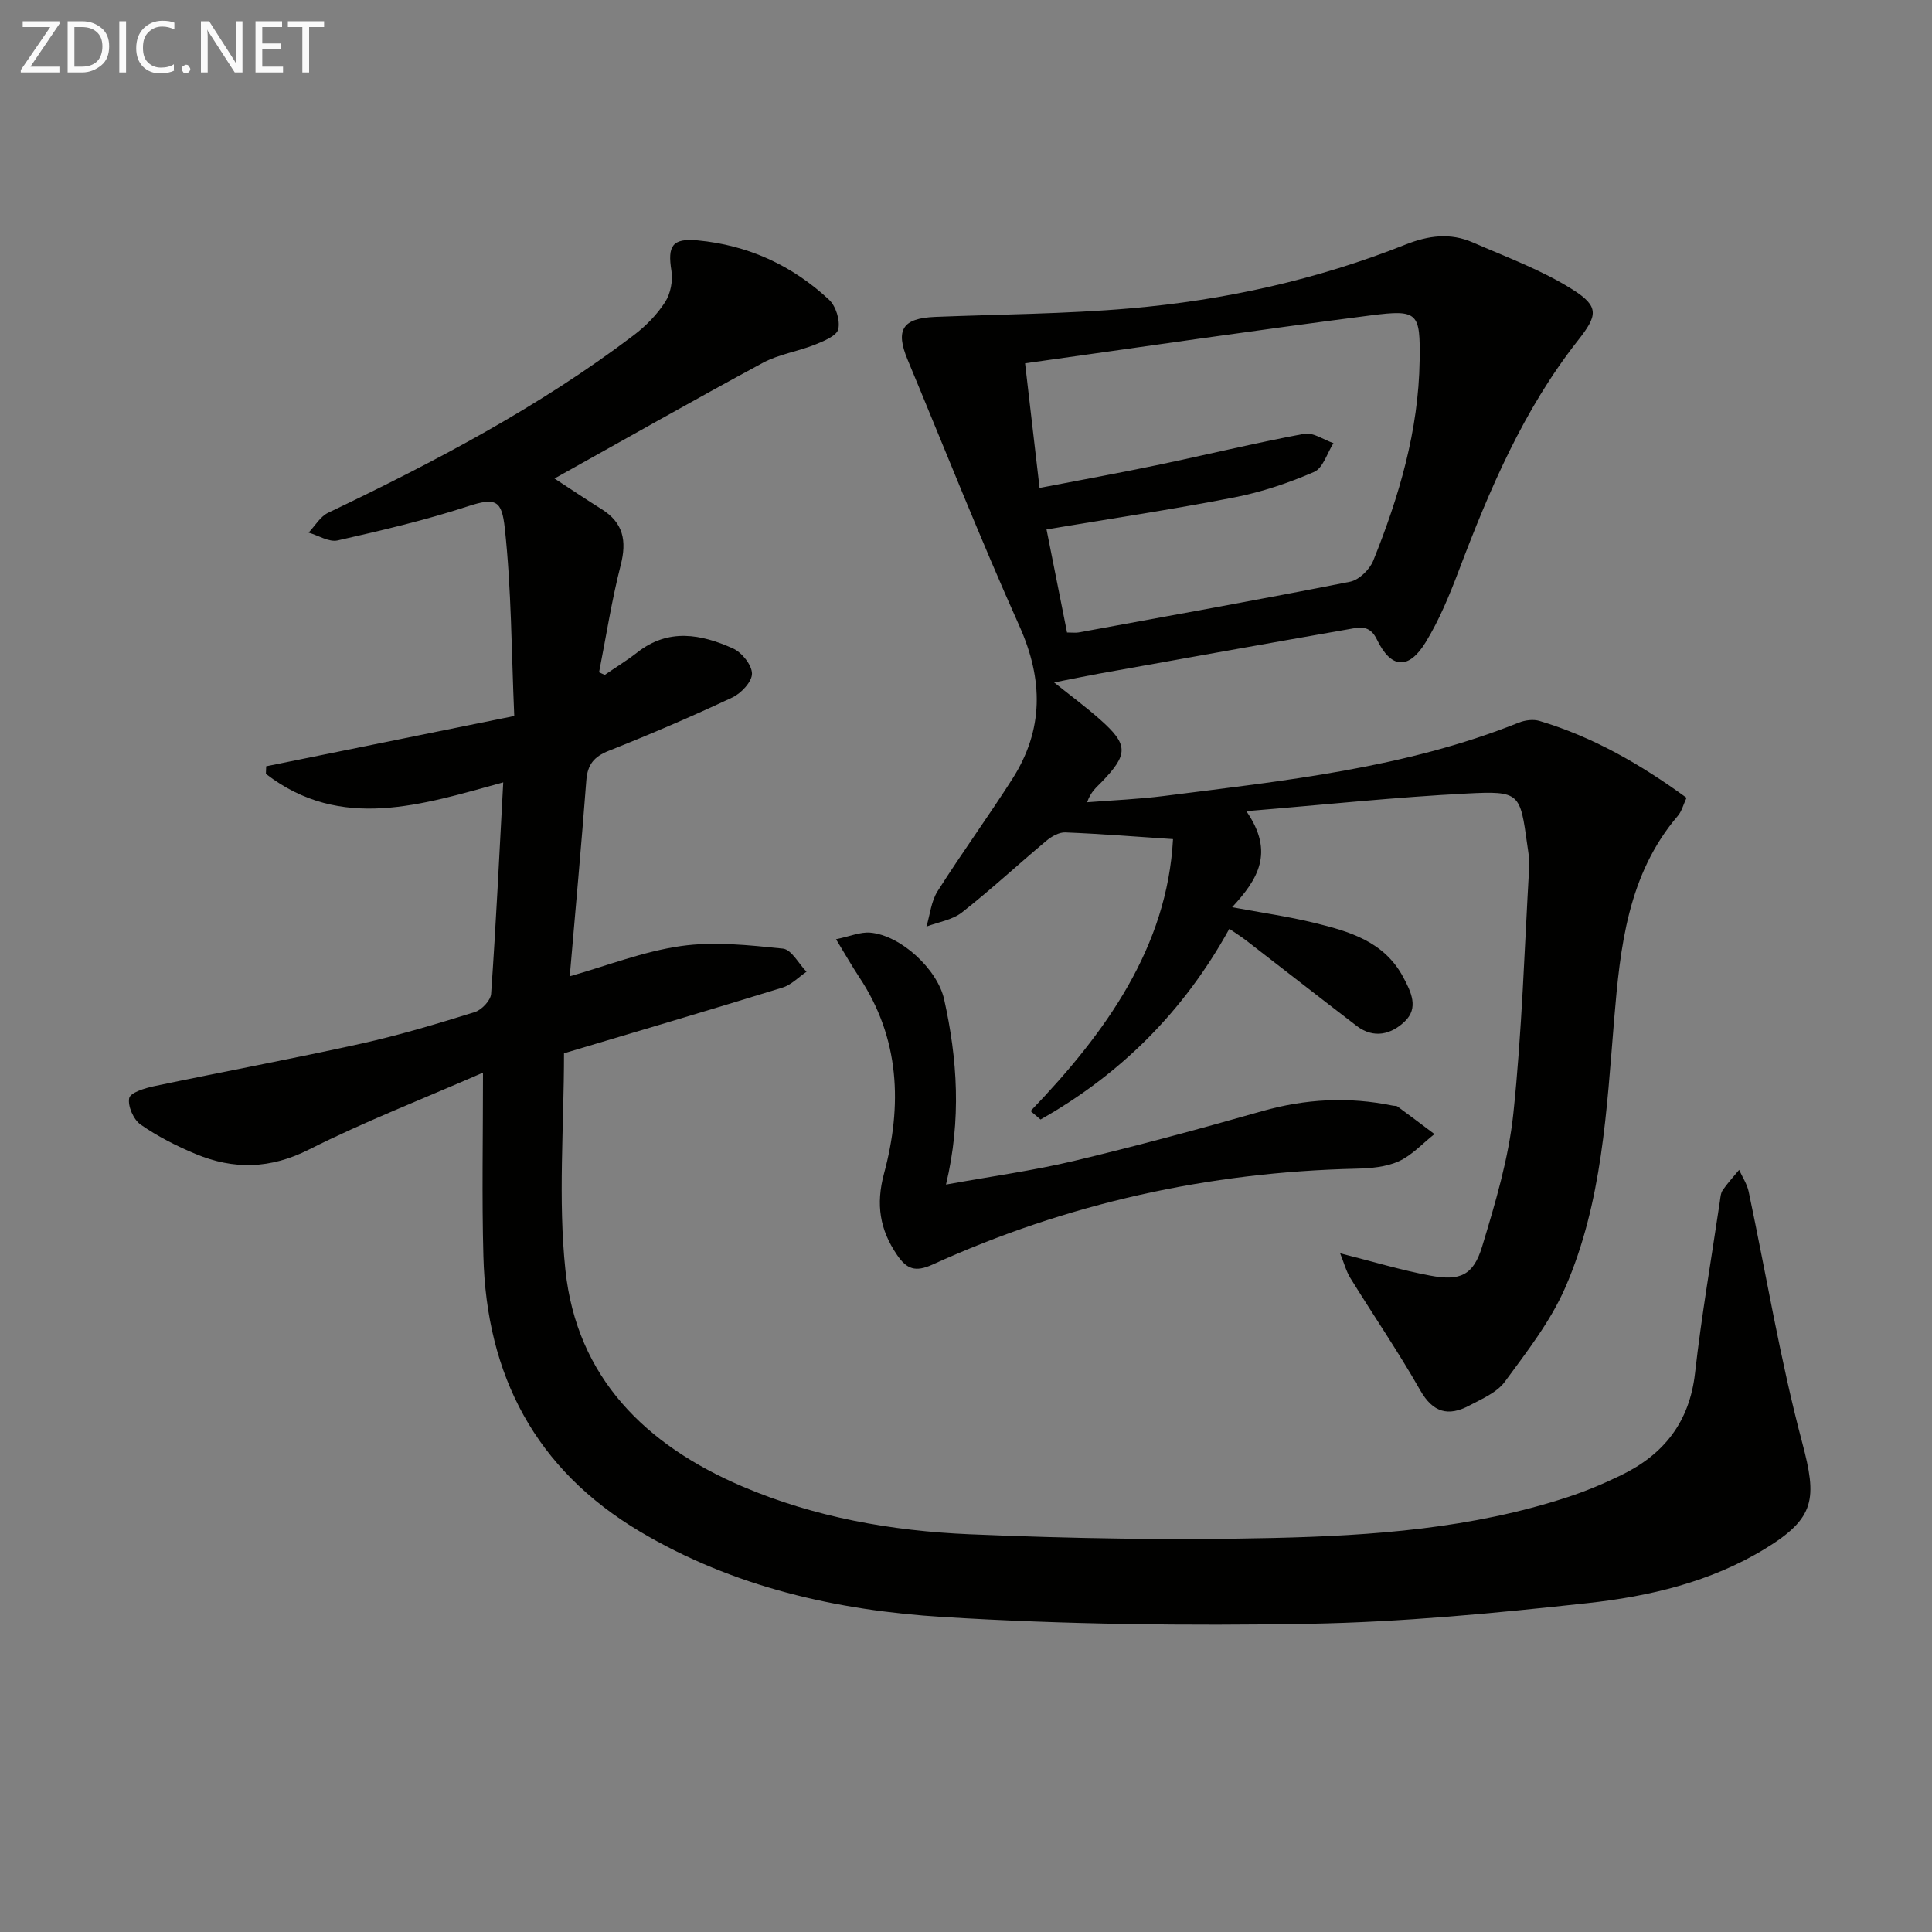 <svg enable-background="new 0 0 400 400" viewBox="0 0 400 400" xmlns="http://www.w3.org/2000/svg"><rect x="0" y="0" width="400" height="400" fill="#808080" stroke="none"/><path d="m100 222.08c-12.73 5.56-24.66 10.19-36.03 15.92-8 4.04-15.58 4.2-23.46.92-3.97-1.65-7.88-3.64-11.4-6.09-1.46-1.02-2.7-3.83-2.36-5.48.24-1.15 3.26-2.07 5.16-2.47 14.28-3 28.63-5.66 42.87-8.81 7.93-1.76 15.75-4.11 23.51-6.53 1.43-.44 3.29-2.4 3.39-3.77 1.01-14.39 1.7-28.8 2.51-43.79-16.73 4.59-33.61 10.25-49.14-1.76.02-.52.04-1.05.06-1.57 16.79-3.4 33.58-6.81 51.36-10.41-.59-13.48-.58-26.27-1.96-38.9-.62-5.67-1.76-6.44-7.66-4.51-8.82 2.88-17.89 5.01-26.95 7.06-1.79.4-3.99-1.04-6.01-1.62 1.34-1.4 2.42-3.33 4.05-4.11 22.1-10.56 43.72-21.92 63.3-36.78 2.48-1.88 4.78-4.24 6.46-6.83 1.13-1.75 1.64-4.41 1.31-6.49-.82-5.12.13-6.78 5.41-6.29 10.42.97 19.59 5.16 27.22 12.28 1.42 1.32 2.33 4.26 1.92 6.1-.31 1.38-3.01 2.47-4.84 3.21-3.53 1.41-7.47 1.98-10.78 3.76-14.31 7.72-28.45 15.76-43.14 23.95 3.51 2.29 6.6 4.37 9.75 6.34 4.51 2.81 5.25 6.55 3.96 11.59-1.87 7.3-3.02 14.79-4.48 22.19.39.18.78.36 1.18.54 2.26-1.56 4.62-3 6.78-4.69 6.42-5.02 13.19-3.75 19.76-.79 1.83.82 3.92 3.41 3.94 5.21.02 1.67-2.23 4.08-4.06 4.94-8.42 3.95-16.97 7.62-25.61 11.05-3.06 1.22-4.38 2.86-4.63 6.12-1.02 13.41-2.25 26.81-3.43 40.56 7.61-2.15 15.18-5.14 23.01-6.26 6.89-.98 14.12-.19 21.12.53 1.78.18 3.26 3.12 4.89 4.79-1.64 1.11-3.14 2.71-4.95 3.27-15.2 4.69-30.47 9.19-45.26 13.61 0 15.32-1.25 30.24.29 44.86 2.36 22.31 16.6 36.25 36.59 44.8 15.01 6.42 30.93 9.23 47.05 9.92 20.95.89 41.95 1.25 62.91.77 20.58-.47 41.19-1.96 60.99-8.47 3.77-1.24 7.47-2.79 11.04-4.53 8.84-4.28 14.16-11 15.3-21.14 1.34-11.87 3.38-23.66 5.13-35.49.12-.82.17-1.76.61-2.4 1.02-1.47 2.25-2.79 3.39-4.18.67 1.49 1.64 2.92 1.97 4.49 3.67 17.34 6.54 34.88 11.09 51.98 3.08 11.6 2.74 15.59-7.64 21.94-11.29 6.91-23.99 9.89-36.83 11.29-19.15 2.09-38.41 3.94-57.65 4.28-25.25.44-50.58.14-75.78-1.41-21.95-1.35-43.4-6.2-62.72-17.68-21.65-12.86-31.81-32.34-32.43-57.08-.33-12.14-.08-24.3-.08-37.94z" fill="#010100"/><path d="m258.04 167.94c5.91 8.54 2.38 14.13-2.94 19.89 6.3 1.17 11.67 1.93 16.9 3.21 7.31 1.78 14.56 3.84 18.53 11.28 1.64 3.08 3.24 6.35.31 9.16-2.79 2.68-6.42 3.63-9.96.92-7.66-5.87-15.25-11.81-22.89-17.7-1.03-.79-2.14-1.48-3.47-2.4-9.48 17.19-22.58 30.15-39.09 39.48-.69-.58-1.37-1.17-2.06-1.75 15.63-16.27 28.29-33.99 29.49-56.3-7.77-.52-15.04-1.1-22.31-1.39-1.28-.05-2.83.83-3.89 1.72-5.87 4.91-11.49 10.13-17.5 14.85-1.99 1.56-4.88 1.99-7.35 2.93.74-2.46.98-5.24 2.31-7.33 4.98-7.86 10.46-15.39 15.47-23.23 6.52-10.21 6.43-20.57 1.46-31.68-8.14-18.17-15.47-36.71-23.13-55.1-2.6-6.23-1.05-8.62 5.7-8.89 13.44-.54 26.93-.6 40.32-1.76 19.59-1.69 38.72-5.93 57.04-13.21 4.82-1.91 9.3-2.47 13.94-.45 6.97 3.04 14.23 5.7 20.61 9.72 5.68 3.57 5.22 5.43 1.14 10.61-11.25 14.3-18.27 30.8-24.65 47.64-1.93 5.09-4.04 10.23-6.87 14.84-3.52 5.73-7.15 5.46-10.08-.61-1.48-3.06-3.56-2.52-5.74-2.14-17.32 3.03-34.63 6.15-51.95 9.25-2.77.5-5.52 1.08-9.14 1.79 3.53 2.83 6.64 5.12 9.51 7.67 5.89 5.22 5.9 7.18.32 12.96-1.03 1.07-2.24 1.98-2.99 4.18 5.3-.42 10.63-.63 15.89-1.3 24.87-3.16 49.87-5.73 73.46-15.18 1.29-.52 3.01-.75 4.3-.36 11.1 3.31 20.96 9 30.45 15.91-.67 1.43-.99 2.79-1.8 3.74-10.38 12.15-11.94 27.2-13.18 42.07-1.57 18.9-2.45 37.94-10.12 55.57-3.05 7.01-7.94 13.29-12.52 19.52-1.65 2.25-4.74 3.55-7.36 4.94-4.32 2.29-7.51 1.49-10.16-3.17-4.5-7.92-9.67-15.47-14.46-23.23-.89-1.45-1.33-3.18-2.12-5.13 6.68 1.69 12.6 3.49 18.65 4.62 6.21 1.17 8.94-.07 10.75-6.02 2.73-9.01 5.48-18.21 6.46-27.52 1.79-17 2.3-34.14 3.29-51.22.09-1.47-.21-2.98-.41-4.45-1.48-10.71-1.51-11.17-12.52-10.6-14.71.75-29.36 2.31-45.64 3.65zm-37.12-36.99c1.09 0 1.76.1 2.39-.01 18.75-3.44 37.51-6.8 56.21-10.5 1.85-.37 4.06-2.52 4.8-4.37 5.36-13.29 9.39-26.96 9.6-41.45.14-9.88-.29-10.58-10.05-9.33-23.82 3.06-47.58 6.56-71.64 9.93.96 8.26 1.96 16.88 3 25.8 8.6-1.66 16.43-3.07 24.22-4.7 10.2-2.13 20.34-4.59 30.58-6.51 1.83-.34 4.03 1.25 6.05 1.94-1.31 2.05-2.16 5.16-4.01 5.96-5.28 2.29-10.87 4.17-16.52 5.27-12.84 2.5-25.78 4.43-38.88 6.63 1.4 7.03 2.78 14 4.25 21.34z" fill="#010100"/><path d="m195.86 245.25c9.38-1.7 18.03-2.88 26.48-4.89 13.05-3.11 26.02-6.63 38.93-10.3 9-2.56 17.97-3.04 27.1-1.15.33.07.73 0 .97.18 2.57 1.88 5.11 3.8 7.65 5.71-2.45 1.93-4.65 4.39-7.41 5.64-2.61 1.18-5.79 1.45-8.74 1.52-30.61.7-59.92 7.18-87.78 19.86-3.54 1.61-5.32.95-7.31-1.96-3.6-5.26-4.45-10.49-2.72-16.9 3.79-14.1 3.3-27.98-5.16-40.69-1.45-2.19-2.75-4.48-4.78-7.81 2.89-.6 5.01-1.53 7.05-1.37 6.33.52 13.95 7.58 15.33 13.8 2.76 12.4 3.6 24.87.39 38.36z" fill="#010100"/><g fill="#fafafa"><path d="m12.4 4.8-6.1 9h6v1.2h-8v-.5l6.1-8.9h-5.7v-1.2h7.6v.4z"/><path d="m14 15v-10.6h3c1.6 0 2.9.5 4 1.4s1.6 2.2 1.6 3.8-.5 3-1.6 3.9-2.4 1.5-4 1.5zm1.4-9.4v8.2h1.6c1.3 0 2.4-.4 3.1-1.1s1.1-1.8 1.1-3.1-.4-2.3-1.2-3-1.8-1-3.1-1z"/><path d="m26.1 4.4v10.6h-1.4v-10.6z"/><path d="m36.1 14.6c-.8.4-1.8.6-2.9.6-1.5 0-2.7-.5-3.6-1.4s-1.4-2.2-1.4-3.8c0-1.7.5-3.1 1.5-4.1s2.3-1.6 3.9-1.6c1 0 1.8.1 2.5.4v1.4c-.8-.4-1.6-.6-2.5-.6-1.2 0-2.1.4-2.9 1.2s-1.1 1.8-1.1 3.2c0 1.3.3 2.3 1 3s1.6 1.1 2.7 1.1c1 0 2-.2 2.7-.7v1.3z"/><path d="m37.6 14.3c0-.2.1-.5.3-.6s.4-.3.6-.3c.3 0 .5.1.6.3s.3.4.3.6-.1.4-.3.6-.4.3-.6.3c-.3 0-.5-.1-.6-.3s-.3-.4-.3-.6z"/><path d="m50.2 15h-1.6l-5.3-8.2c-.2-.2-.3-.5-.4-.7 0 .2.1.7.1 1.5v7.4h-1.4v-10.6h1.7l5.2 8.1c.2.4.4.6.4.7 0-.3-.1-.8-.1-1.5v-7.3h1.4z"/><path d="m58.6 15h-5.7v-10.6h5.5v1.2h-4.1v3.4h3.8v1.2h-3.8v3.6h4.3z"/><path d="m67.1 5.6h-3.1v9.4h-1.4v-9.4h-3v-1.2h7.5z"/></g></svg>